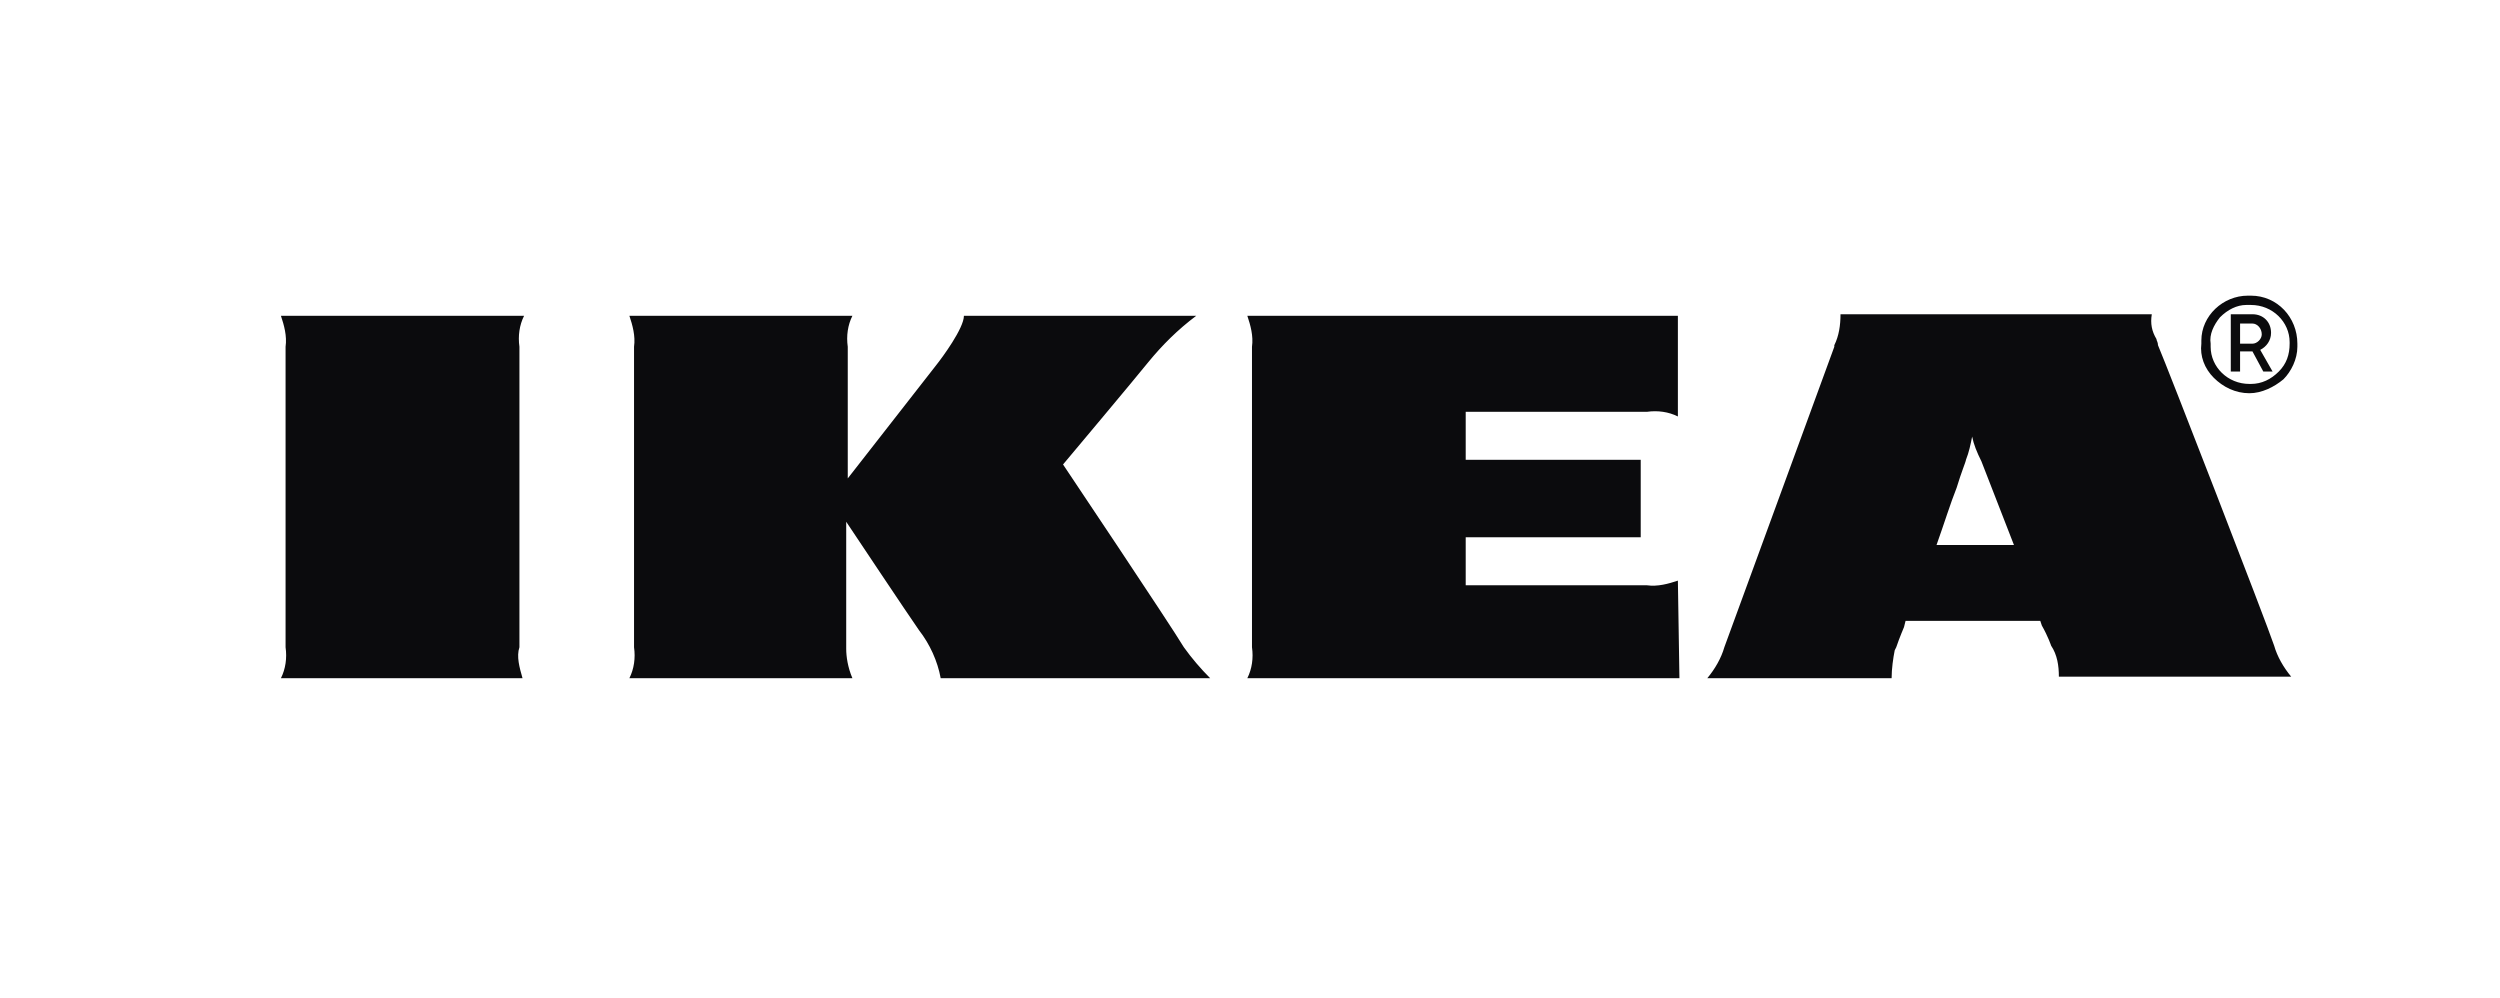 <svg width="223" height="89" viewBox="0 0 223 89" fill="none" xmlns="http://www.w3.org/2000/svg">
<g clip-path="url(#clip0_132_40625)">
<path d="M168.732 60.495H152.292C152.983 59.666 153.535 58.7 153.812 57.732L163.62 30.932V30.794C164.035 29.965 164.173 28.998 164.173 28.031H191.94C191.802 28.86 191.94 29.55 192.355 30.241C192.355 30.379 192.493 30.517 192.493 30.794C193.322 32.728 202.163 55.522 202.854 57.594C203.13 58.561 203.683 59.528 204.373 60.357H183.651C183.651 59.39 183.513 58.423 182.961 57.594C182.961 57.594 182.684 56.765 182.132 55.798L181.994 55.384H169.975L169.837 55.937C169.837 55.937 169.422 56.904 169.146 57.732L169.008 58.009C168.87 58.7 168.732 59.666 168.732 60.495ZM175.915 38.944C175.777 39.635 175.639 40.326 175.363 41.017C175.363 41.155 174.948 42.122 174.534 43.503C173.981 44.885 173.429 46.681 172.738 48.615H179.645L176.744 41.155C176.33 40.326 176.053 39.635 175.915 38.944ZM76.035 60.495H56.142C56.556 59.666 56.694 58.7 56.556 57.732V30.932C56.694 29.965 56.418 28.998 56.142 28.169H76.035C75.62 28.998 75.482 29.965 75.62 30.932V42.674C75.62 42.674 81.975 34.524 83.495 32.59C84.047 31.899 85.981 29.274 85.981 28.169H106.704C105.046 29.412 103.664 30.794 102.421 32.313C101.316 33.695 94.823 41.431 94.823 41.431C94.823 41.431 104.355 55.66 105.598 57.732C106.289 58.7 107.118 59.666 107.947 60.495H83.909C83.633 58.976 82.942 57.456 81.975 56.213C81.008 54.831 76.035 47.371 75.482 46.542V57.871C75.482 58.561 75.62 59.528 76.035 60.495ZM149.805 60.495H111.262C111.677 59.666 111.815 58.7 111.677 57.732V30.932C111.815 29.965 111.539 28.998 111.262 28.169H149.667V37.148C148.838 36.734 147.871 36.596 146.904 36.734H130.741V41.017H146.352V47.924H130.741V52.207H146.904C147.871 52.345 148.838 52.068 149.667 51.792L149.805 60.495ZM46.609 60.495H25.059C25.473 59.666 25.611 58.7 25.473 57.732V30.932C25.611 29.965 25.335 28.998 25.059 28.169H46.748C46.333 28.998 46.195 29.965 46.333 30.932V57.732C46.057 58.561 46.333 59.528 46.609 60.495ZM200.644 35.076C199.4 35.076 198.295 34.524 197.466 33.695C196.637 32.866 196.223 31.761 196.361 30.656C196.361 30.517 196.361 30.517 196.361 30.379C196.361 28.169 198.295 26.373 200.505 26.373H200.644H200.782C203.13 26.373 204.926 28.307 204.926 30.656V30.932C204.926 32.037 204.373 33.142 203.683 33.833C202.854 34.524 201.749 35.076 200.644 35.076ZM200.367 27.202C199.538 27.202 198.709 27.616 198.019 28.307C197.466 28.998 197.052 29.827 197.19 30.656V30.932C197.19 32.728 198.709 34.247 200.644 34.247H200.782C201.749 34.247 202.578 33.833 203.268 33.142C203.959 32.452 204.235 31.623 204.235 30.656V30.517C204.235 28.721 202.716 27.202 200.782 27.202H200.367ZM199.815 33.142H198.986V28.031H200.92C201.887 28.031 202.578 28.721 202.578 29.689C202.578 30.379 202.163 30.932 201.611 31.208L202.716 33.142H201.887L200.92 31.346H199.815V33.142ZM199.815 28.86V30.656H200.92C201.334 30.656 201.749 30.241 201.749 29.827C201.749 29.274 201.334 28.86 200.92 28.86H199.815Z" fill="#0B0B0D"/>
</g>
<defs>
<clipPath id="clip0_132_40625">
<rect width="221.76" height="88.414" fill="white" transform="translate(0.926 0.123)"/>
</clipPath>
</defs>
</svg>
